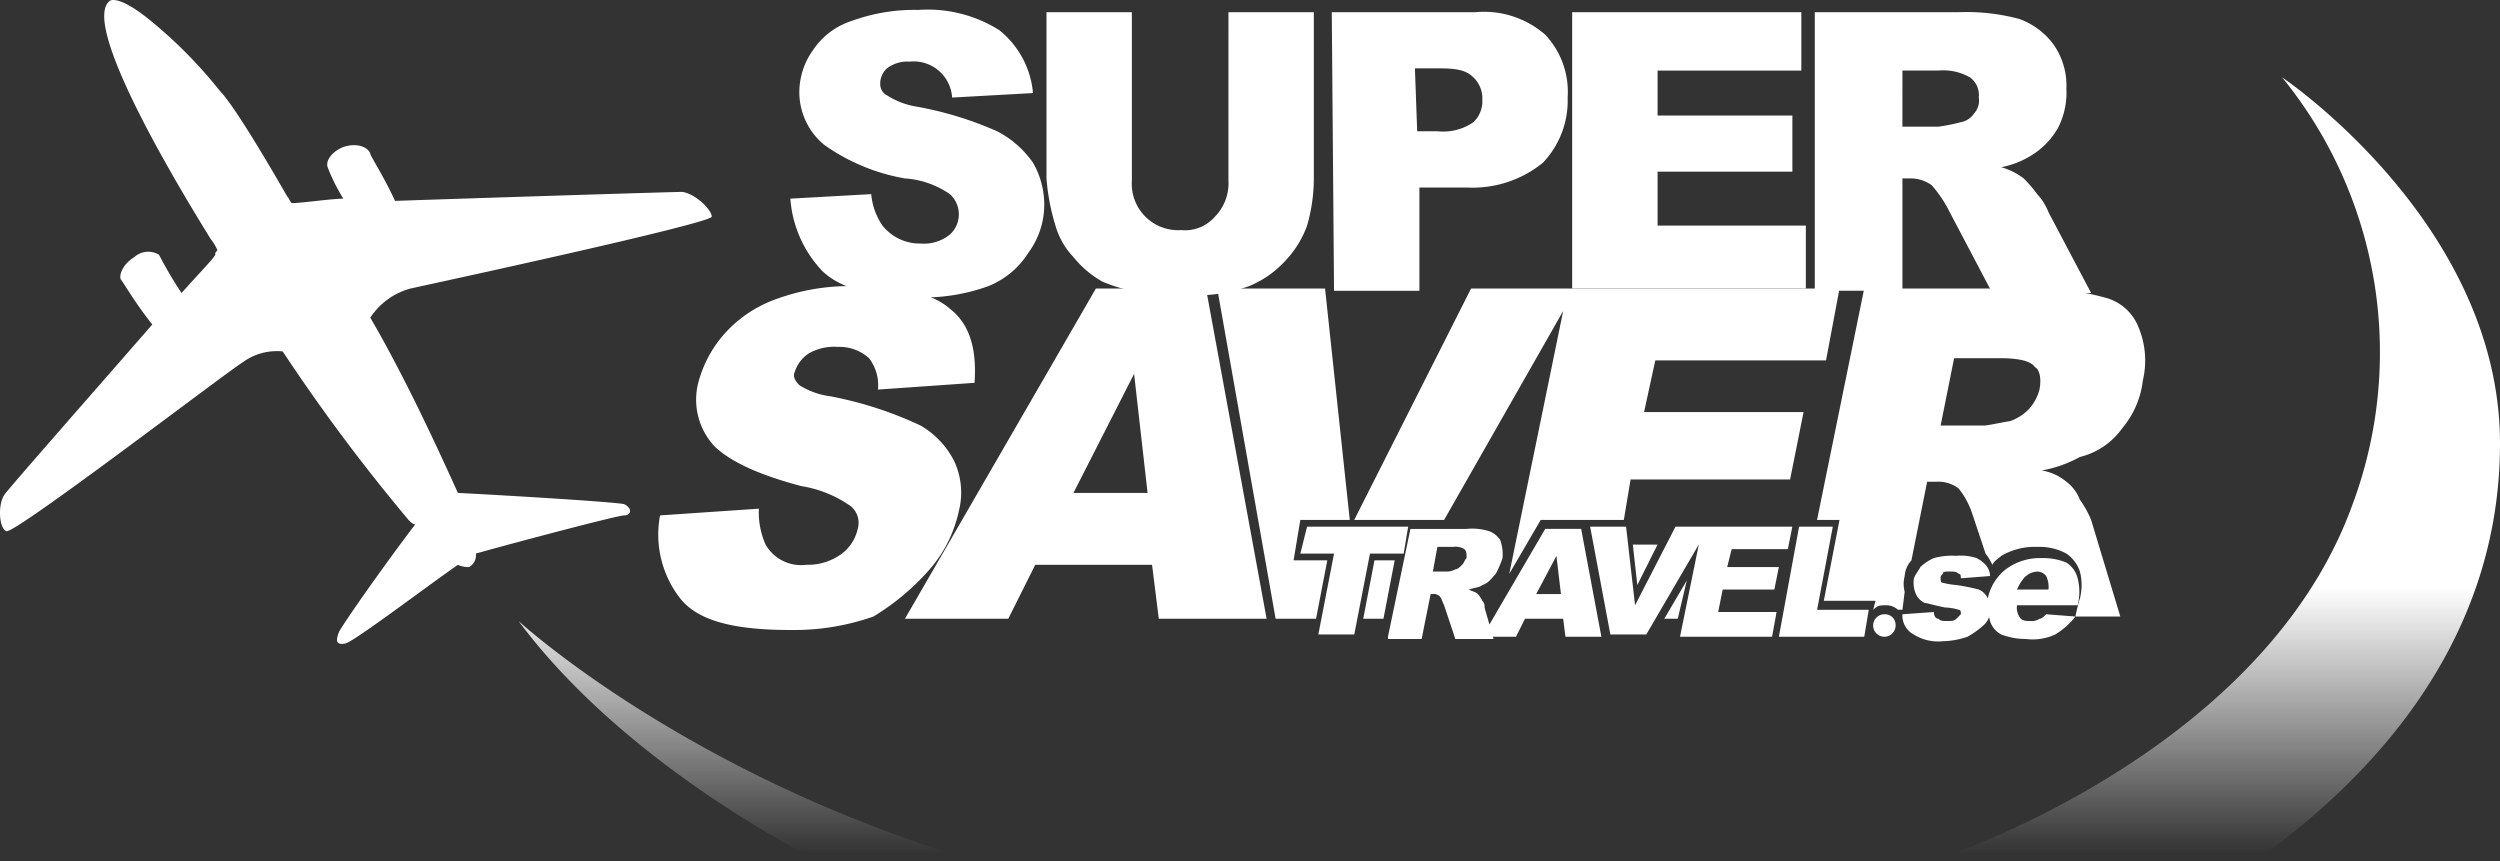 <svg xmlns="http://www.w3.org/2000/svg" viewBox="0 0 160 55.128"><rect x="0" y="0" width="160" height="55.128" fill="#333333" stroke="none"/><defs><linearGradient id="a" x1="96.593" y1="-9.128" x2="96.593" y2="40.982" gradientTransform="matrix(1 0 0 -1 0 46)" gradientUnits="userSpaceOnUse"><stop offset=".01" stop-color="#fff" stop-opacity="0"/><stop offset=".35" stop-color="#fff"/></linearGradient></defs><title>SuperSaverTravel</title><path d="M45.551 13.864c0-.431-1.006-1.438-1.869-1.582-.719 0-14.234.431-18.4.575-.723-1.582-1.582-2.876-1.582-3.019-.144-.431-.863-.719-1.725-.431-.719.288-1.15.863-1.006 1.294a11.615 11.615 0 0 0 1.006 2.013c-.719 0-2.732.288-3.307.288-.144-.144-.144-.288-.288-.431-.575-1.006-3.307-5.751-4.313-6.758a29.313 29.313 0 0 0-4.748-4.746C7.449-.371 7.018.061 7.018.061c-2.013 1.582 5.32 13.372 6.47 15.241a3.143 3.143 0 0 1 .431.719c-.144.144-.144.144-.144.288-.144.288-1.006 1.15-2.157 2.444a25.5 25.5 0 0 1-1.438-2.444 1.321 1.321 0 0 0-1.582.144c-.719.431-1.006 1.15-.863 1.438.144.144.863 1.438 2.013 2.876C5.868 25.222.548 31.261.26 31.692c-.431.719-.288 2.157.144 2.3.431.288 13.947-10.065 15.1-10.783a3.7 3.7 0 0 1 2.588-.719 118.193 118.193 0 0 0 8.052 10.783c.144.144.288.288.431.288-1.869 2.444-4.6 6.326-4.889 6.9-.144.431-.288.863.431.719.575-.144 5.32-3.738 7.189-5.032a1.563 1.563 0 0 0 .719.144.869.869 0 0 0 .431-.863c2.013-.575 9.058-2.444 9.489-2.444s.575-.431 0-.719c-.575-.144-7.764-.575-10.64-.719-.719-1.582-3.163-7.045-5.607-11.215a4.449 4.449 0 0 1 2.588-1.869c1.293-.286 19.265-4.163 19.265-4.599zM50.583 12.713l5.176-.288a4.2 4.2 0 0 0 .719 2.013 3.071 3.071 0 0 0 2.444 1.15 2.651 2.651 0 0 0 1.869-.575 1.743 1.743 0 0 0 0-2.588 5.718 5.718 0 0 0-2.876-1.006 12.629 12.629 0 0 1-5.175-2.156 4.375 4.375 0 0 1-1.582-3.451 4.638 4.638 0 0 1 .863-2.588 4.681 4.681 0 0 1 2.444-1.869 11.688 11.688 0 0 1 4.314-.719 8.581 8.581 0 0 1 5.176 1.294 5.826 5.826 0 0 1 2.157 4.026l-5.176.288a2.469 2.469 0 0 0-2.619-2.31l-.113.01a2.147 2.147 0 0 0-1.438.431 1.3 1.3 0 0 0-.431 1.006.791.791 0 0 0 .431.719 4.908 4.908 0 0 0 1.869.719A22.481 22.481 0 0 1 63.811 8.4a6.311 6.311 0 0 1 2.3 2.013 5.381 5.381 0 0 1 .72 2.587 5.176 5.176 0 0 1-1.006 3.163 5.4 5.4 0 0 1-2.588 2.157 12.267 12.267 0 0 1-4.313.719c-3.019 0-5.176-.575-6.326-1.725a7.508 7.508 0 0 1-2.015-4.601zM78.621.78h5.464v10.64a10.945 10.945 0 0 1-.431 3.019 6.5 6.5 0 0 1-1.582 2.444 6.278 6.278 0 0 1-2.157 1.438 10.051 10.051 0 0 1-3.882.575 20.25 20.25 0 0 1-2.876-.144 11.151 11.151 0 0 1-2.588-.719 6.452 6.452 0 0 1-1.869-1.581 4.832 4.832 0 0 1-1.15-2.013 13.722 13.722 0 0 1-.575-3.019V.78h5.464v10.783a2.969 2.969 0 0 0 3.161 3.163 2.523 2.523 0 0 0 2.157-.863 3.036 3.036 0 0 0 .863-2.3zM85.234.78h9.2a5.951 5.951 0 0 1 4.457 1.438 5.327 5.327 0 0 1 1.438 4.026 5.753 5.753 0 0 1-1.582 4.17A7.123 7.123 0 0 1 93.858 12h-3.016v6.61h-5.464zM90.7 8.4h1.294a3.4 3.4 0 0 0 2.3-.575 1.846 1.846 0 0 0 .575-1.438 1.846 1.846 0 0 0-.575-1.438c-.431-.431-1.006-.575-2.157-.575h-1.583zM100.619.78h14.666v3.738h-9.2v2.875h8.627v3.594h-8.627v3.451h9.489v4.026h-14.955zM116.147 18.608V.78h9.2a13.085 13.085 0 0 1 3.882.431 4.7 4.7 0 0 1 2.157 1.582 4.563 4.563 0 0 1 .863 2.876 4.924 4.924 0 0 1-.575 2.588 4.956 4.956 0 0 1-1.725 1.725 5.639 5.639 0 0 1-1.869.719 4.359 4.359 0 0 1 1.438.719 8.607 8.607 0 0 1 .863 1.006 3.607 3.607 0 0 1 .719 1.15l2.732 5.176h-6.326l-2.876-5.464a7.676 7.676 0 0 0-1.006-1.438 2.319 2.319 0 0 0-1.294-.431h-.575v7.189zm5.607-10.5h2.3a12.043 12.043 0 0 0 1.438-.288 1.32 1.32 0 0 0 .863-.575 1.213 1.213 0 0 0 .288-1.006 1.4 1.4 0 0 0-.575-1.294 3.48 3.48 0 0 0-2.013-.431h-2.3zM87.966 35.862l-.719 3.738h1.294l.719-3.738h-1.294zM107.952 37.156l-1.438 2.444h.863l.575-2.444zM104.501 34.855l.287 2.588 1.294-2.588h-1.581z" fill="#fff"/><path fill="#fff" d="M92.423 33.274l7.621-13.372-3.451 16.823 2.013-3.451h5.32l.431-2.588h10.209l.862-4.314H105.22l.719-3.307h10.927l.863-4.601h-23.58l-7.477 14.81h5.751zM59.5 36.437a8.355 8.355 0 0 0 1.867-3.737 4.748 4.748 0 0 0-.288-3.163 5.484 5.484 0 0 0-2.157-2.3 24.167 24.167 0 0 0-5.751-1.869 4.886 4.886 0 0 1-2.013-.719c-.288-.288-.431-.575-.288-.863a2.236 2.236 0 0 1 .863-1.15A3.262 3.262 0 0 1 53.6 22.2a2.844 2.844 0 0 1 2.013.719 2.811 2.811 0 0 1 .575 2.013l6.183-.431c.144-2.157-.288-3.738-1.582-4.745-1.15-1.006-3.163-1.438-5.9-1.438a13.7 13.7 0 0 0-5.32.863 8.04 8.04 0 0 0-3.307 2.3 7.671 7.671 0 0 0-1.574 3.019 4.37 4.37 0 0 0 1.006 4.026q1.51 1.51 5.607 2.588a7.5 7.5 0 0 1 3.163 1.294 1.379 1.379 0 0 1 .431 1.438 2.734 2.734 0 0 1-1.006 1.582 3.658 3.658 0 0 1-2.3.719A2.608 2.608 0 0 1 49 34.855a5.041 5.041 0 0 1-.431-2.3l-6.326.431a6.656 6.656 0 0 0 1.294 5.32c1.15 1.438 3.451 2.013 7.045 2.013a15.292 15.292 0 0 0 5.32-.863 15.347 15.347 0 0 0 3.598-3.019z"/><path d="M70.138 18.464L57.916 39.6h6.614l1.725-3.451h7.477l.431 3.451h6.9l-3.88-21.136zM68.7 31.548l3.882-7.62.863 7.62zM84.947 35.862H82.79l.431-2.588h3.164l-1.582-14.81h-6.901L81.64 39.6h2.588l.719-3.738z" fill="#fff"/><path d="M83.653 33.705h6.47l-.288 1.725h-2.156l-1.006 5.176h-2.3l1.006-5.176h-2.158zm5.176 7.045l1.438-6.9h3.594a3.607 3.607 0 0 1 1.438.144 1.435 1.435 0 0 1 .719.575 2.8 2.8 0 0 1 .144 1.15 7.008 7.008 0 0 1-.431 1.006c-.288.288-.431.575-.863.719-.144.144-.431.144-.863.288.288.144.431.144.575.288a1.779 1.779 0 0 1 .288.431.528.528 0 0 1 .144.431l.575 2.013h-2.445l-.719-2.157c-.144-.288-.144-.431-.288-.575a.528.528 0 0 0-.431-.144h-.144l-.575 2.876h-2.156zm2.876-4.17h.863a1.087 1.087 0 0 0 .575-.144c.144 0 .288-.144.431-.288s.144-.288.288-.431c0-.288 0-.431-.144-.575A1.077 1.077 0 0 0 93 35h-1.008zm8.339 3.019H97.6l-.575 1.15h-2.157l4.026-6.9h2.3l1.294 6.9h-2.3zm-.144-1.58l-.288-2.444-1.294 2.444zm1.869-4.313h2.3l.575 5.032 2.588-5.032h2.157l-4.026 6.9h-2.3zm7.189 0h5.751l-.288 1.438h-3.594l-.288 1.15h3.307l-.288 1.438h-3.307l-.288 1.438h3.737l-.288 1.582h-5.892zm6.183 0h2.159l-1.006 5.32h3.306l-.288 1.725h-5.464zm6.614 5.607l2.013-.144c0 .288.144.431.288.431.144.144.288.144.575.144s.431 0 .575-.144l.288-.288c0-.144 0-.288-.144-.288a3.134 3.134 0 0 0-.863-.144c-.719-.144-1.15-.288-1.294-.288a1.123 1.123 0 0 1-.575-.575 1.824 1.824 0 0 1-.144-.863c0-.288.288-.575.431-.863a3.008 3.008 0 0 1 .863-.575 4.433 4.433 0 0 1 1.438-.144 3.191 3.191 0 0 1 1.294.144 1.985 1.985 0 0 1 .575.431 1.1 1.1 0 0 1 .288.719l-1.869.144c0-.144 0-.288-.144-.288-.144-.144-.288-.144-.575-.144s-.431 0-.431.144c-.144.144-.144.144-.144.288s0 .288.144.288a5.084 5.084 0 0 0 .863.144 12.453 12.453 0 0 1 1.438.288 1.123 1.123 0 0 1 .575.575 1.824 1.824 0 0 1 .144.863 1.243 1.243 0 0 1-.431.863 6.087 6.087 0 0 1-1.006.719 5.169 5.169 0 0 1-1.582.288 2.965 2.965 0 0 1-1.869-.431 1.377 1.377 0 0 1-.721-1.294zm11.215-.575h-3.882a1.077 1.077 0 0 0 .144.719c.144.288.431.288.719.288a.864.864 0 0 0 .575-.144c.144 0 .288-.144.431-.288l1.869.144a4.658 4.658 0 0 1-1.294 1.15 3.4 3.4 0 0 1-1.869.288 4.438 4.438 0 0 1-1.582-.288 1.473 1.473 0 0 1-.719-.863 4.433 4.433 0 0 1-.144-1.438 3.2 3.2 0 0 1 1.15-1.869 3.658 3.658 0 0 1 2.3-.719 3.847 3.847 0 0 1 1.582.288 1.664 1.664 0 0 1 .719 1.006 3.452 3.452 0 0 1 0 1.725zm-1.87-1.007a1.557 1.557 0 0 0-.144-.863.747.747 0 0 0-.575-.288 1.243 1.243 0 0 0-.863.431 3.143 3.143 0 0 0-.431.719zm-10.5 1.582a.719.719 0 1 0 .719.719.679.679 0 0 0-.719-.719z" fill="#fff"/><path d="M135.845 27.379a5.724 5.724 0 0 0 1.294-3.019 5.525 5.525 0 0 0-.288-3.451 3.124 3.124 0 0 0-2.157-1.869 15.925 15.925 0 0 0-4.457-.575H119.31l-3.019 14.809h1.438l-1.006 5.176h3.307l-.144.575c.288-.288.431-.288.863-.288a1.1 1.1 0 0 1 .719.288h.288l.144-1.15a1.956 1.956 0 0 1 0-1.006 1.643 1.643 0 0 1 .431-1.006l1.006-5.032h.575a2.147 2.147 0 0 1 1.438.431 5.148 5.148 0 0 1 .863 1.582l.863 2.588a3.143 3.143 0 0 1 .431.719c.144-.288.431-.431.575-.575a4.219 4.219 0 0 1 2.3-.575 3.6 3.6 0 0 1 1.869.431 2.236 2.236 0 0 1 .863 1.15 3.5 3.5 0 0 1 0 1.725c-.144.431-.288 1.15-.288 1.15h2.874l-1.869-6.183a6.3 6.3 0 0 0-.719-1.294 2.628 2.628 0 0 0-.863-1.15 3.245 3.245 0 0 0-1.582-.719 7.99 7.99 0 0 0 2.444-.863 4.713 4.713 0 0 0 2.734-1.869zm-5.32-2.444a2.939 2.939 0 0 1-.719 1.294 3.131 3.131 0 0 1-1.15.719c-.863.144-1.438.288-1.725.288H124.2l.863-4.313h2.876c1.15 0 2.013.144 2.3.575.286.143.43.718.286 1.437z" fill="#fff"/><path d="M146.053 4.949S160 14.3 160 28.385 149.935 51.1 144.328 55.128h-20.7s20.992-6.614 26.887-22.717a27.874 27.874 0 0 0-4.462-27.462zm-93.6 50.179h10.064C43.97 49.665 33.186 39.744 33.186 39.744c7.045 9.489 19.267 15.384 19.267 15.384z" fill="url(#a)"/></svg>
